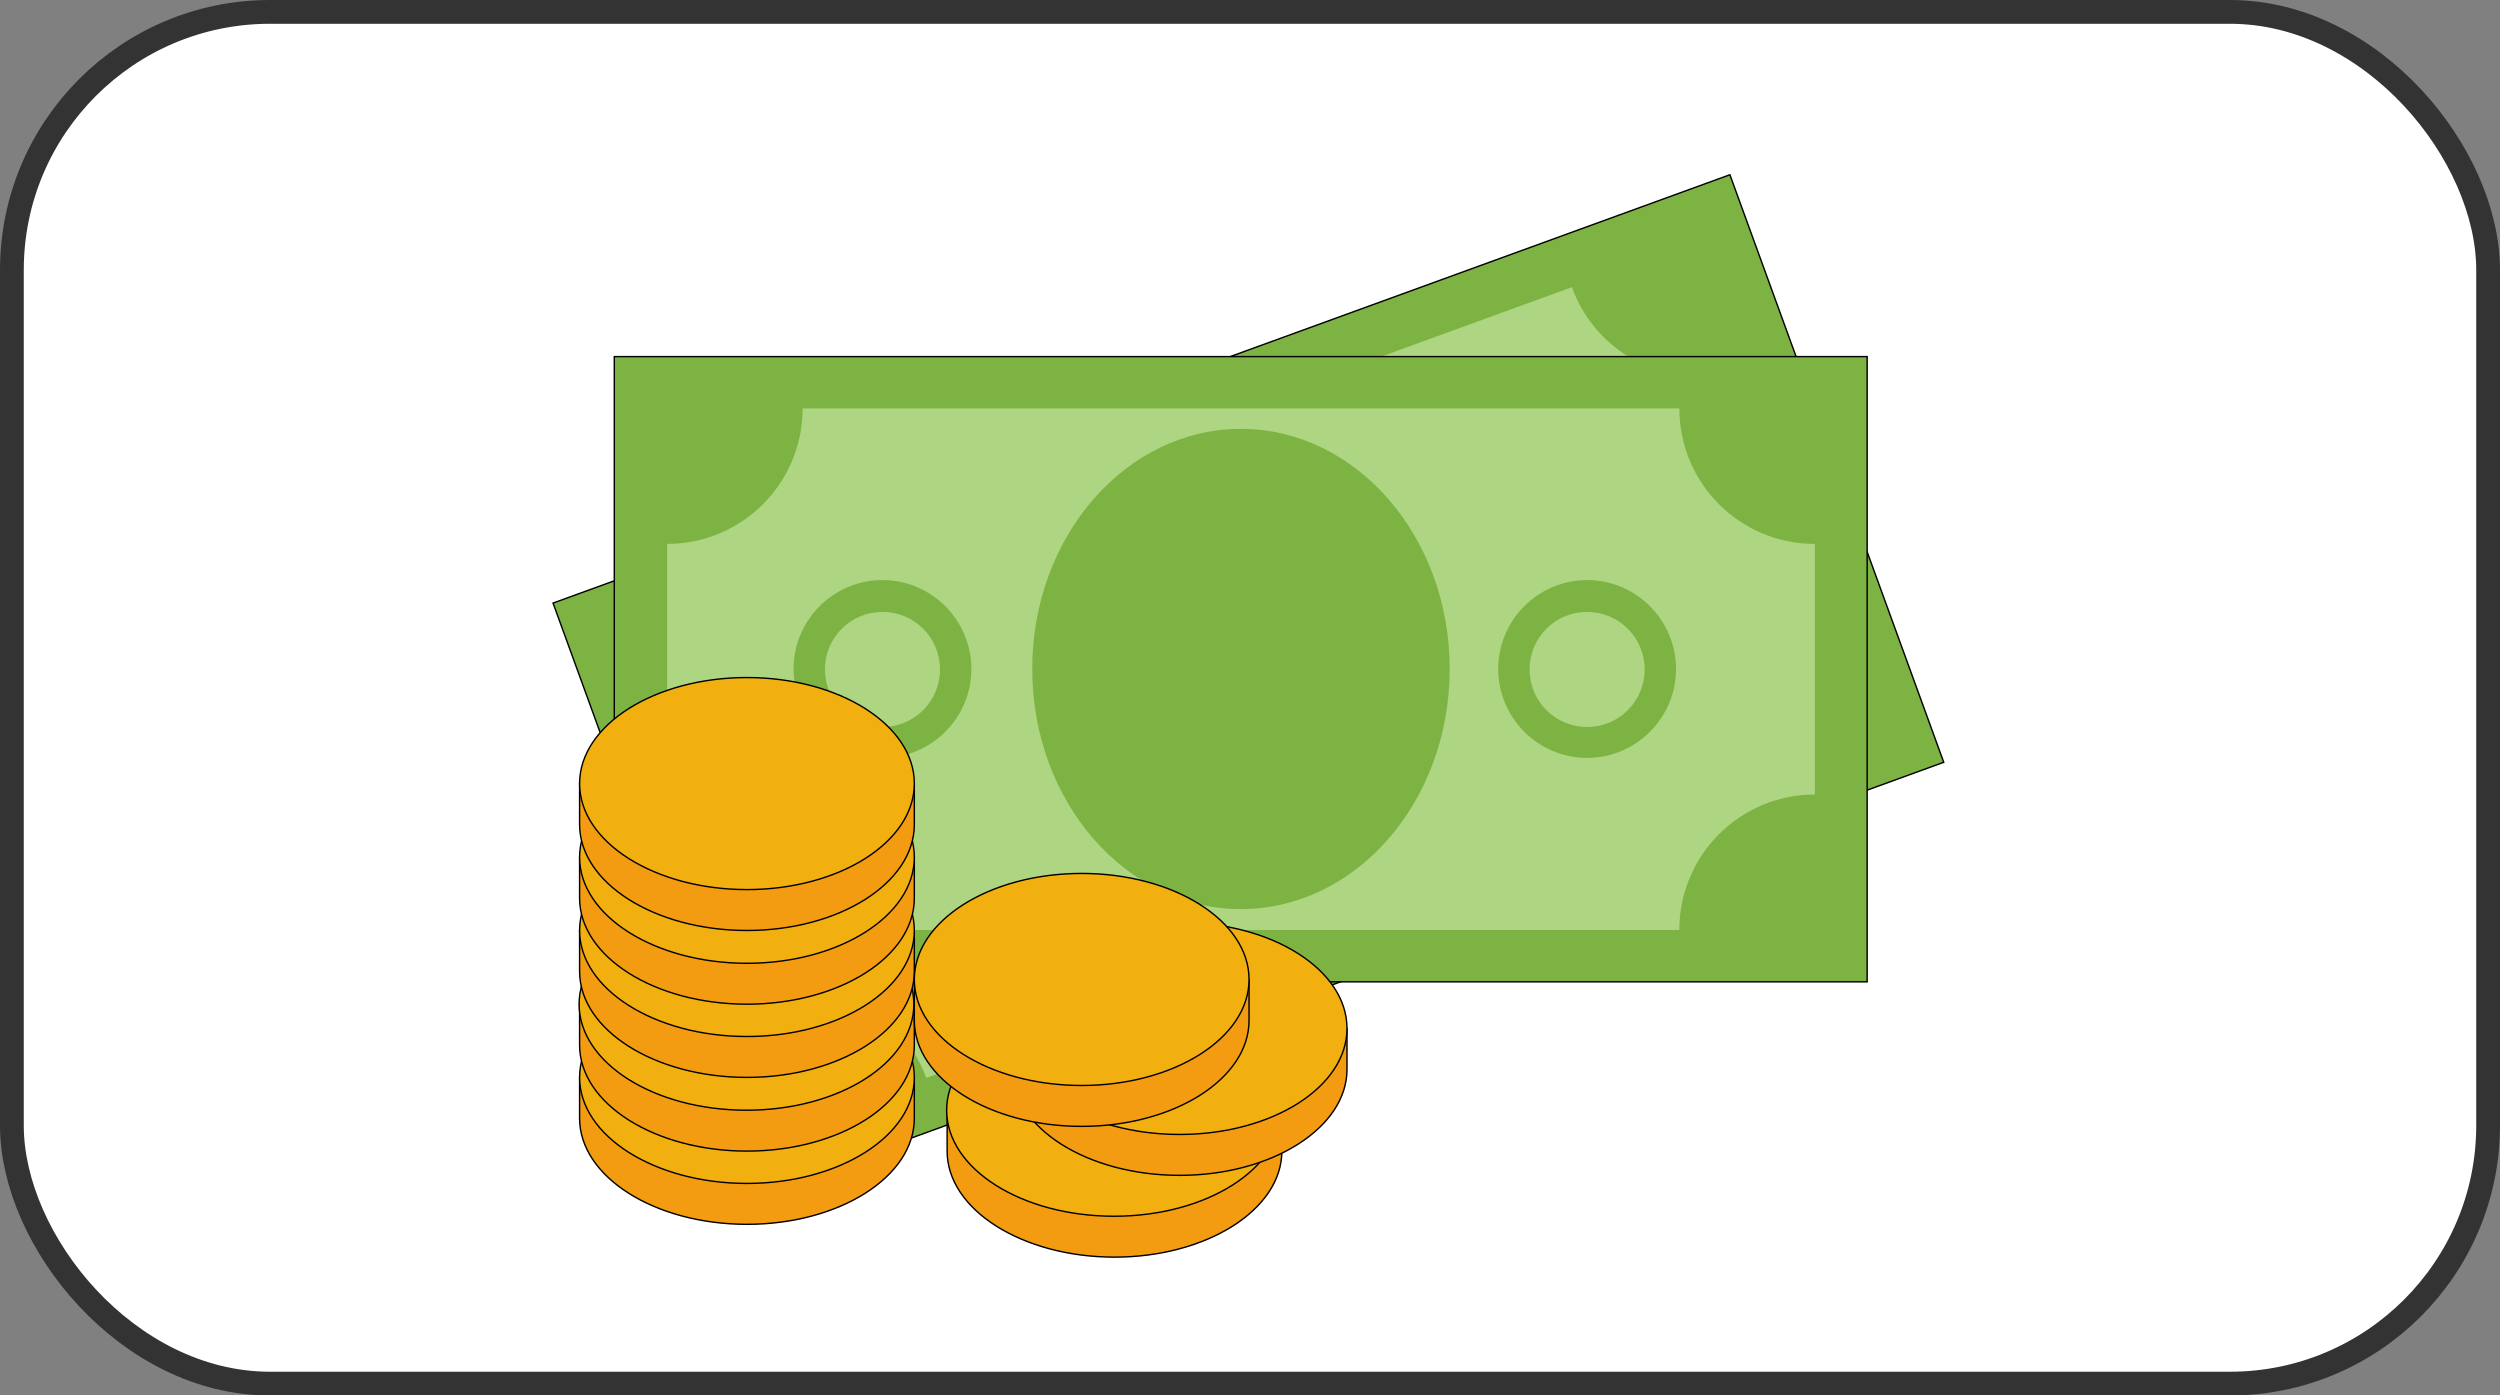 <?xml version="1.0" encoding="UTF-8"?>
<svg id="Layer_1" data-name="Layer 1" xmlns="http://www.w3.org/2000/svg" viewBox="0 0 52.58 29.35">
  <rect x="0" y="0" width="52.58" height="29.35" fill="#808080" stroke="none"/>
  <defs>
    <style>
      .cls-1, .cls-2 {
        fill: #7db343;
      }

      .cls-3 {
        fill: #aed582;
      }

      .cls-4 {
        fill: #f2af10;
      }

      .cls-4, .cls-5, .cls-2, .cls-6 {
        stroke-miterlimit: 10;
      }

      .cls-4, .cls-2, .cls-6 {
        stroke: #000;
        stroke-width: .03px;
      }

      .cls-5 {
        fill: #fff;
        stroke: #333;
        stroke-width: .5px;
      }

      .cls-6 {
        fill: #f39c12;
      }
    </style>
  </defs>
  <rect class="cls-5" x=".25" y=".25" width="52.08" height="28.85" rx="5.43" ry="5.43"/>
  <g>
    <rect class="cls-2" x="13.09" y="7.78" width="26.34" height="13.15" transform="translate(-3.33 9.85) rotate(-20)"/>
    <path class="cls-3" d="M38.52,12.7l-1.8-4.95c-1.48.54-3.12-.22-3.66-1.71l-17.33,6.31c.54,1.48-.22,3.12-1.71,3.66l1.8,4.95c1.48-.54,3.12.22,3.66,1.71l17.33-6.31c-.54-1.48.22-3.12,1.71-3.66Z"/>
    <path class="cls-1" d="M30.39,12.86c.95,2.62-.12,5.42-2.4,6.25-2.28.83-4.9-.62-5.85-3.24-.95-2.62.12-5.42,2.4-6.25,2.28-.83,4.9.62,5.85,3.24Z"/>
    <path class="cls-3" d="M28.03,18.18l-.64.23-.32-.87c-1.2.33-2.15.03-2.86-.88l.93-.6c.42.6.96.8,1.62.62l-.68-1.86c-.9.11-1.53.07-1.89-.14-.36-.2-.61-.51-.76-.91-.38-1.06.06-1.91,1.33-2.56l-.25-.68.64-.23.25.68c1.02-.23,1.81.03,2.38.77l-.88.55c-.34-.42-.73-.58-1.18-.46l.6,1.64c.68-.05,1.14-.06,1.39-.05.25.02.51.13.78.34.27.21.47.5.61.87.19.52.17,1.02-.06,1.49-.23.47-.67.86-1.32,1.17l.32.87ZM25.09,12.07c-.27.1-.48.25-.61.45-.13.2-.16.43-.06.69.16.44.58.58,1.25.44l-.58-1.58ZM27.4,16.44c.29-.11.51-.29.65-.53.14-.24.16-.5.06-.77-.17-.46-.62-.63-1.36-.5l.66,1.8Z"/>
    <path class="cls-1" d="M19.82,18.69c-.97.35-2.04-.15-2.39-1.12-.35-.97.15-2.04,1.12-2.39.97-.35,2.04.15,2.39,1.12.35.97-.15,2.04-1.12,2.39ZM18.77,15.8c-.63.23-.95.92-.72,1.55.23.63.92.95,1.55.72.63-.23.95-.92.72-1.55-.23-.63-.92-.95-1.55-.72Z"/>
    <path class="cls-1" d="M33.75,13.62c-.97.35-2.04-.15-2.39-1.12-.35-.97.15-2.04,1.12-2.39.97-.35,2.04.15,2.39,1.12.35.97-.15,2.04-1.12,2.39ZM32.7,10.73c-.63.23-.95.92-.72,1.55.23.63.92.95,1.55.72.63-.23.95-.92.72-1.55-.23-.63-.92-.95-1.55-.72Z"/>
  </g>
  <g>
    <rect class="cls-2" x="12.92" y="7.5" width="26.35" height="13.15"/>
    <path class="cls-3" d="M38.17,16.71v-5.27c-1.58,0-2.85-1.28-2.85-2.85h-18.44c0,1.58-1.28,2.85-2.85,2.85v5.27c1.58,0,2.85,1.28,2.85,2.85h18.44c0-1.58,1.28-2.85,2.85-2.85Z"/>
    <path class="cls-1" d="M30.49,14.07c0,2.79-1.97,5.05-4.39,5.05s-4.39-2.26-4.39-5.05c0-2.79,1.97-5.05,4.39-5.05,2.42,0,4.39,2.26,4.39,5.05Z"/>
    <path class="cls-1" d="M18.56,15.94c-1.03,0-1.87-.84-1.87-1.87,0-1.03.84-1.87,1.87-1.87,1.03,0,1.87.84,1.87,1.87,0,1.03-.84,1.87-1.87,1.87ZM18.56,12.87c-.67,0-1.21.54-1.21,1.21,0,.67.54,1.21,1.21,1.21.67,0,1.21-.54,1.21-1.21,0-.67-.54-1.21-1.21-1.21Z"/>
    <path class="cls-1" d="M33.38,15.94c-1.03,0-1.87-.84-1.87-1.87,0-1.03.84-1.87,1.87-1.87,1.03,0,1.87.84,1.87,1.87,0,1.03-.84,1.87-1.87,1.87ZM33.38,12.87c-.67,0-1.21.54-1.21,1.21,0,.67.54,1.21,1.21,1.21.67,0,1.21-.54,1.21-1.21,0-.67-.54-1.21-1.21-1.21Z"/>
  </g>
  <g>
    <g>
      <path class="cls-6" d="M18.96,22.66c-.53-.81-1.79-1.37-3.25-1.37s-2.72.57-3.25,1.37h-.27v.86c0,1.23,1.58,2.23,3.52,2.23s3.52-1,3.52-2.23v-.86h-.27Z"/>
      <path class="cls-4" d="M19.23,22.66c0,1.23-1.58,2.23-3.52,2.23s-3.52-1-3.52-2.23,1.58-2.23,3.52-2.23,3.52,1,3.52,2.23Z"/>
    </g>
    <g>
      <path class="cls-6" d="M18.96,21.12c-.53-.81-1.79-1.37-3.25-1.37s-2.72.57-3.25,1.37h-.27v.86c0,1.23,1.58,2.23,3.52,2.23s3.52-1,3.52-2.23v-.86h-.27Z"/>
      <ellipse class="cls-4" cx="15.7" cy="21.12" rx="3.52" ry="2.23"/>
    </g>
    <g>
      <path class="cls-6" d="M18.96,19.57c-.53-.81-1.79-1.37-3.25-1.37s-2.72.57-3.25,1.37h-.27v.86c0,1.23,1.58,2.23,3.52,2.23s3.52-1,3.52-2.23v-.86h-.27Z"/>
      <path class="cls-4" d="M19.23,19.57c0,1.23-1.58,2.23-3.52,2.23s-3.52-1-3.52-2.23,1.58-2.23,3.52-2.23,3.52,1,3.52,2.23Z"/>
    </g>
    <g>
      <path class="cls-6" d="M18.96,18.03c-.53-.81-1.79-1.37-3.25-1.37s-2.72.57-3.25,1.37h-.27v.86c0,1.23,1.58,2.23,3.52,2.23s3.52-1,3.52-2.23v-.86h-.27Z"/>
      <path class="cls-4" d="M19.23,18.03c0,1.23-1.58,2.23-3.52,2.23s-3.52-1-3.52-2.23,1.58-2.23,3.52-2.23,3.52,1,3.52,2.23Z"/>
    </g>
    <g>
      <path class="cls-6" d="M18.96,16.48c-.53-.81-1.79-1.37-3.25-1.37s-2.72.57-3.25,1.37h-.27v.86c0,1.23,1.58,2.23,3.52,2.23s3.52-1,3.52-2.23v-.86h-.27Z"/>
      <path class="cls-4" d="M19.23,16.48c0,1.23-1.58,2.23-3.52,2.23s-3.52-1-3.52-2.23,1.58-2.23,3.52-2.23,3.52,1,3.52,2.23Z"/>
    </g>
    <g>
      <path class="cls-6" d="M26.69,23.35c-.53-.81-1.79-1.37-3.25-1.37s-2.72.57-3.25,1.37h-.27v.86c0,1.23,1.58,2.23,3.52,2.23s3.52-1,3.52-2.23v-.86h-.27Z"/>
      <ellipse class="cls-4" cx="23.43" cy="23.35" rx="3.52" ry="2.23"/>
    </g>
    <g>
      <path class="cls-6" d="M28.06,21.63c-.53-.81-1.79-1.37-3.25-1.37s-2.72.57-3.25,1.37h-.27v.86c0,1.23,1.58,2.23,3.52,2.23s3.52-1,3.52-2.23v-.86h-.27Z"/>
      <ellipse class="cls-4" cx="24.81" cy="21.63" rx="3.52" ry="2.23"/>
    </g>
    <g>
      <path class="cls-6" d="M26,20.6c-.53-.81-1.79-1.37-3.25-1.37s-2.72.57-3.25,1.37h-.27v.86c0,1.23,1.58,2.23,3.52,2.23s3.52-1,3.52-2.23v-.86h-.27Z"/>
      <path class="cls-4" d="M26.27,20.6c0,1.23-1.58,2.23-3.52,2.23s-3.52-1-3.52-2.23,1.58-2.23,3.52-2.23,3.52,1,3.52,2.23Z"/>
    </g>
  </g>
</svg>